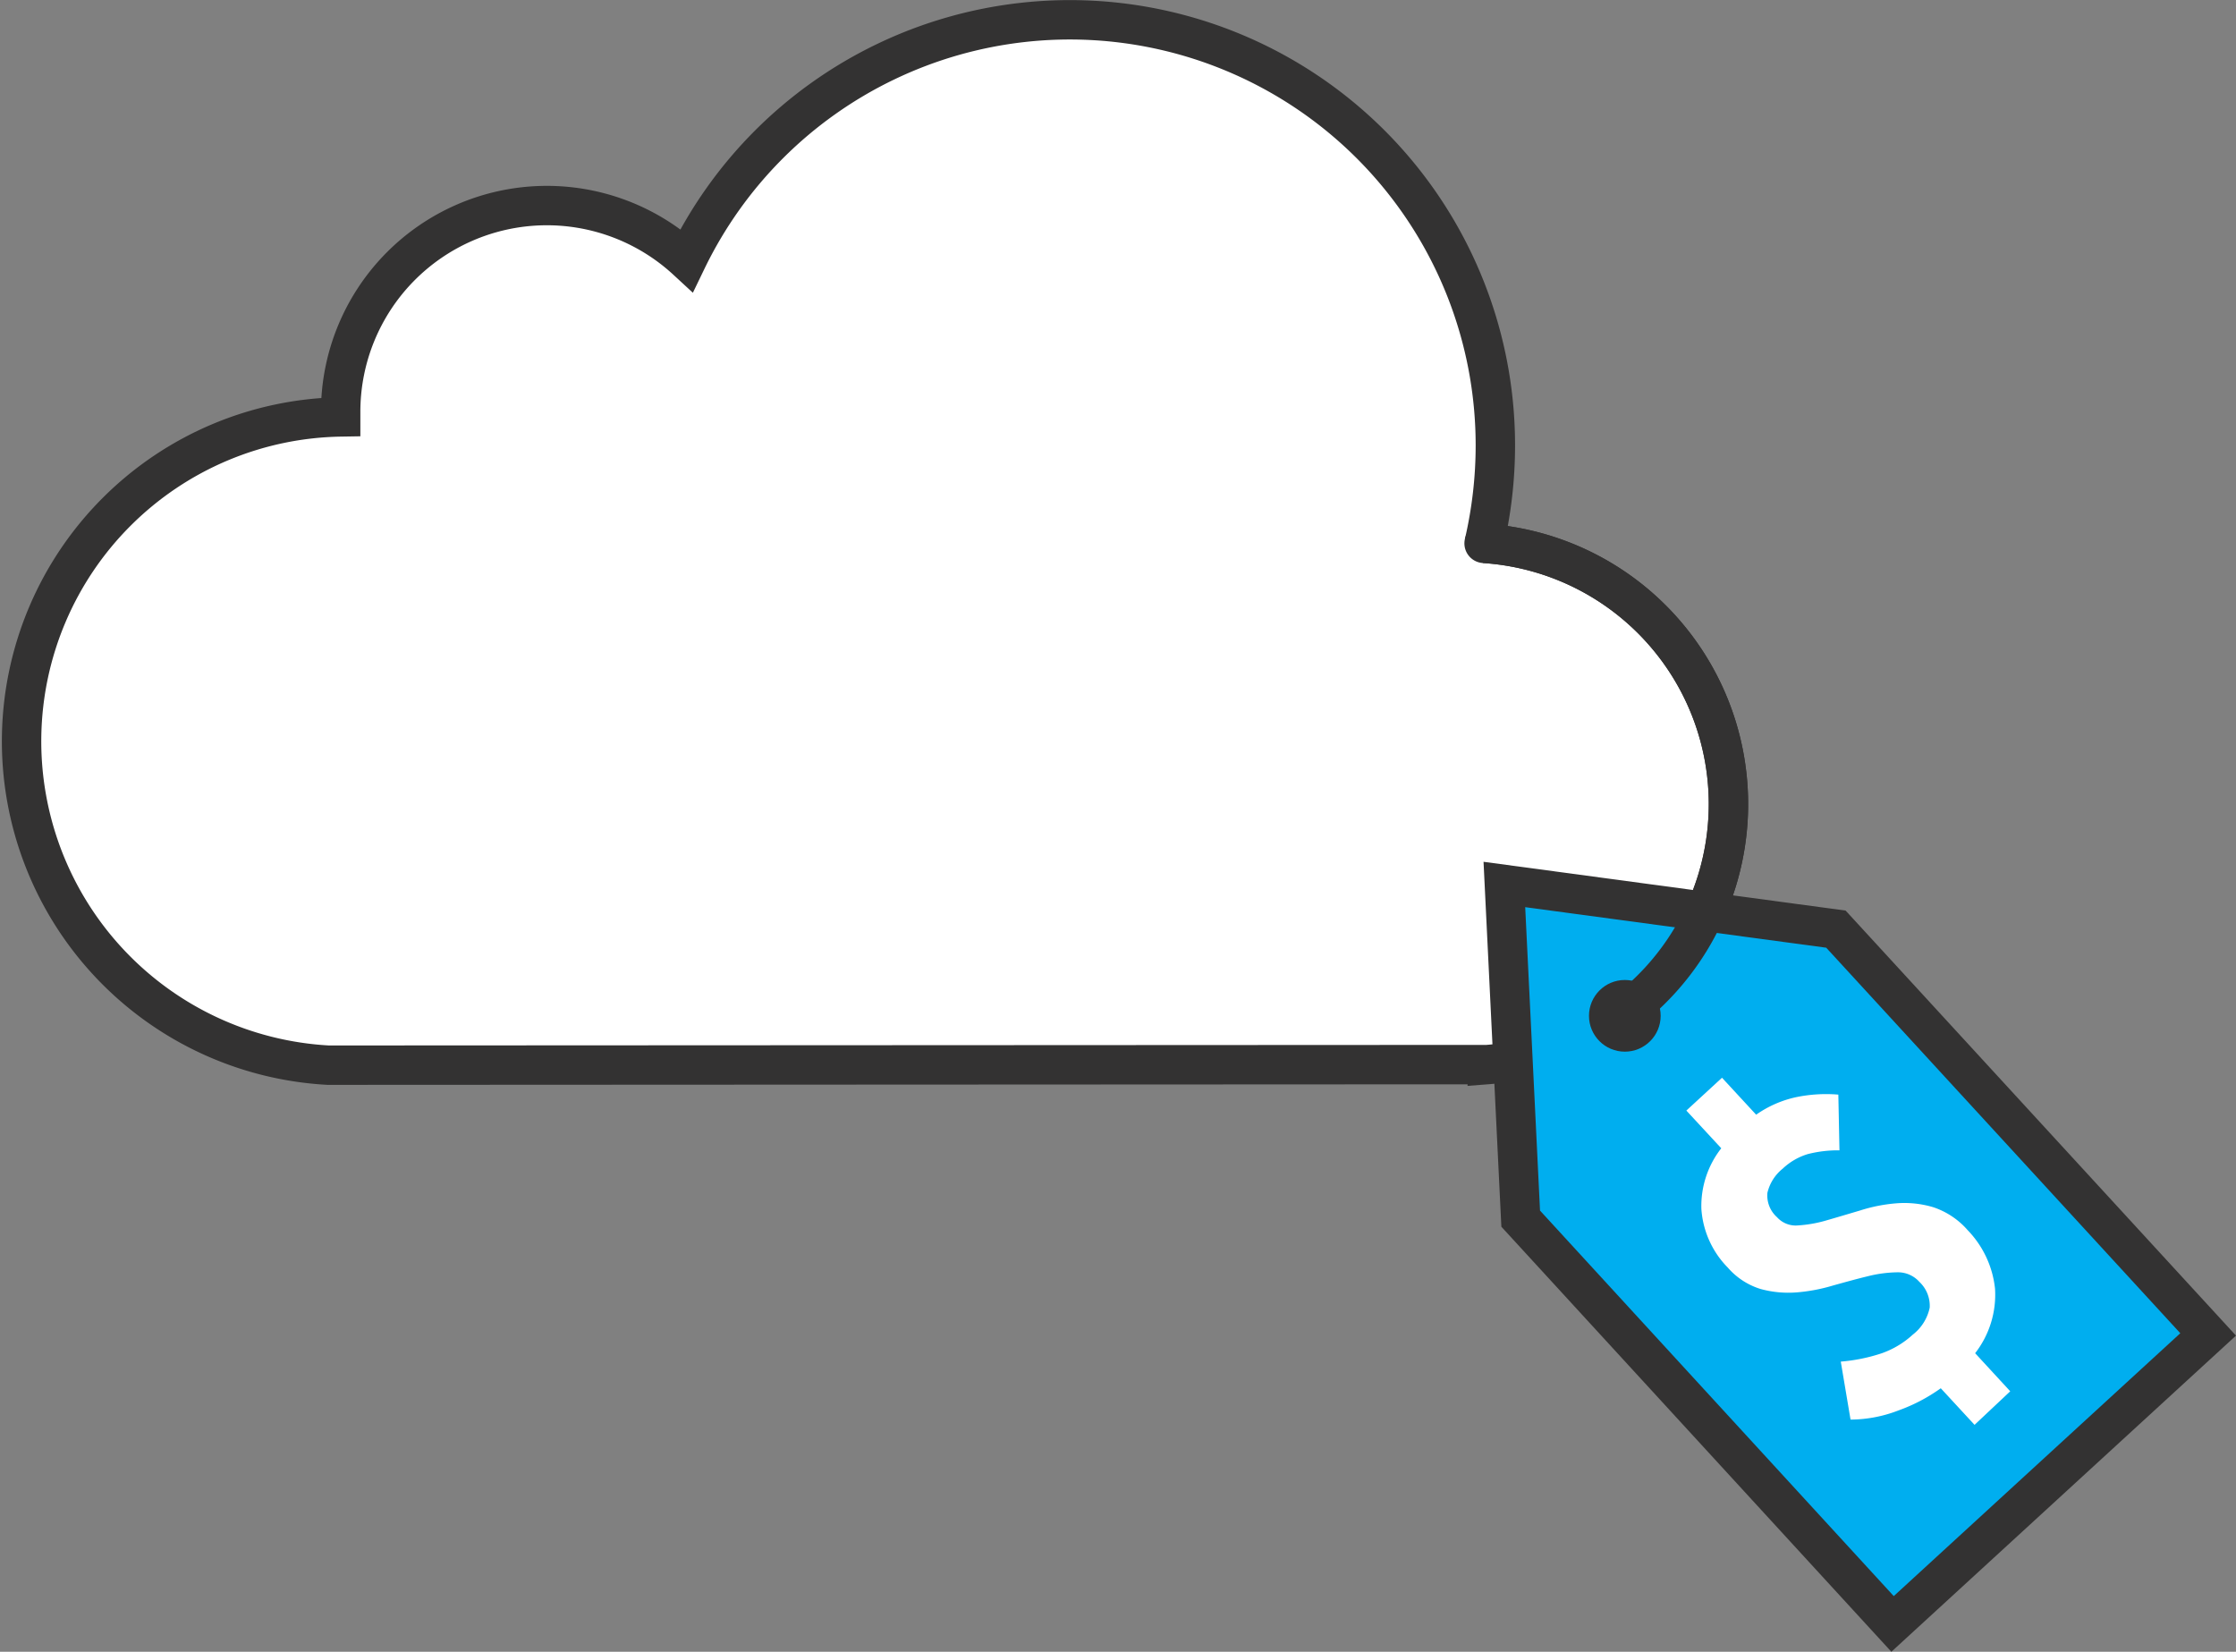 <svg xmlns="http://www.w3.org/2000/svg" width="170.26" height="125.77" viewBox="0 0 170.26 125.77">
  <rect x="0" y="0" width="170.26" height="125.77" fill="#808080" stroke="none"/>
  <g id="linode-splash-predictable-pricing-simple-pricing" transform="translate(-0.66 -0.75)">
    <g id="Group_437" data-name="Group 437" transform="translate(2.16 2.25)">
      <g id="Group_436" data-name="Group 436">
        <path id="Path_1439" data-name="Path 1439" d="M113.667,42.124a33,33,0,0,0,.857-7.472A32.4,32.4,0,0,0,52.949,20.566,15.7,15.7,0,0,0,26.6,32.109v.386a24.7,24.7,0,0,0-.943,49.36l88.249-.043a19.894,19.894,0,0,0-.243-39.688Z" transform="translate(-2.16 -2.25)" fill="#fff" stroke="#333232" stroke-linecap="round" stroke-miterlimit="10" stroke-width="3"/>
      </g>
    </g>
    <g id="Group_439" data-name="Group 439" transform="translate(115.21 68.097)">
      <path id="Path_1440" data-name="Path 1440" d="M81.29,48.34l1.243,25.445,28.316,30.859L134.879,82.6,106.535,51.74Z" transform="translate(-81.29 -48.34)" fill="#00aeef" stroke="#333232" stroke-linecap="round" stroke-miterlimit="10" stroke-width="3"/>
      <g id="Group_438" data-name="Group 438" transform="translate(13.858 14.715)">
        <path id="Path_1441" data-name="Path 1441" d="M112.934,85.07l-2.572-2.786a13.094,13.094,0,0,1-3.214,1.686,10.237,10.237,0,0,1-3.657.7l-.743-4.415a13.247,13.247,0,0,0,3.143-.643,6.861,6.861,0,0,0,2.343-1.414,3.5,3.5,0,0,0,1.286-2.057,2.5,2.5,0,0,0-.786-1.957,2.187,2.187,0,0,0-1.672-.729,9.733,9.733,0,0,0-2.257.3c-.829.2-1.7.443-2.629.7a13.317,13.317,0,0,1-2.786.529,8.009,8.009,0,0,1-2.743-.257,5.41,5.41,0,0,1-2.5-1.629,7.032,7.032,0,0,1-2.014-4.472,7.129,7.129,0,0,1,1.514-4.615L90.99,61.14l2.714-2.5,2.6,2.814a8.339,8.339,0,0,1,3.086-1.343,11.228,11.228,0,0,1,3.172-.186l.086,4.243a9.249,9.249,0,0,0-2.414.286,4.8,4.8,0,0,0-1.914,1.114A3.336,3.336,0,0,0,97.162,67.4a2.21,2.21,0,0,0,.729,1.857,1.91,1.91,0,0,0,1.586.629,9.809,9.809,0,0,0,2.186-.386c.8-.229,1.657-.486,2.572-.757a12.207,12.207,0,0,1,2.772-.543,7.673,7.673,0,0,1,2.786.3,5.972,5.972,0,0,1,2.614,1.743,7.555,7.555,0,0,1,2.086,4.457,7.254,7.254,0,0,1-1.514,4.915l2.672,2.9Z" transform="translate(-90.99 -58.64)" fill="#fff"/>
      </g>
      <circle id="Ellipse_225" data-name="Ellipse 225" cx="2.729" cy="2.729" r="2.729" transform="translate(6.443 7.272)" fill="#333232"/>
    </g>
    <path id="Path_1442" data-name="Path 1442" d="M91.4,65.505A19.894,19.894,0,0,0,80.21,30.16" transform="translate(33.457 11.964)" fill="none" stroke="#333232" stroke-linecap="round" stroke-miterlimit="10" stroke-width="3"/>
  </g>
</svg>
